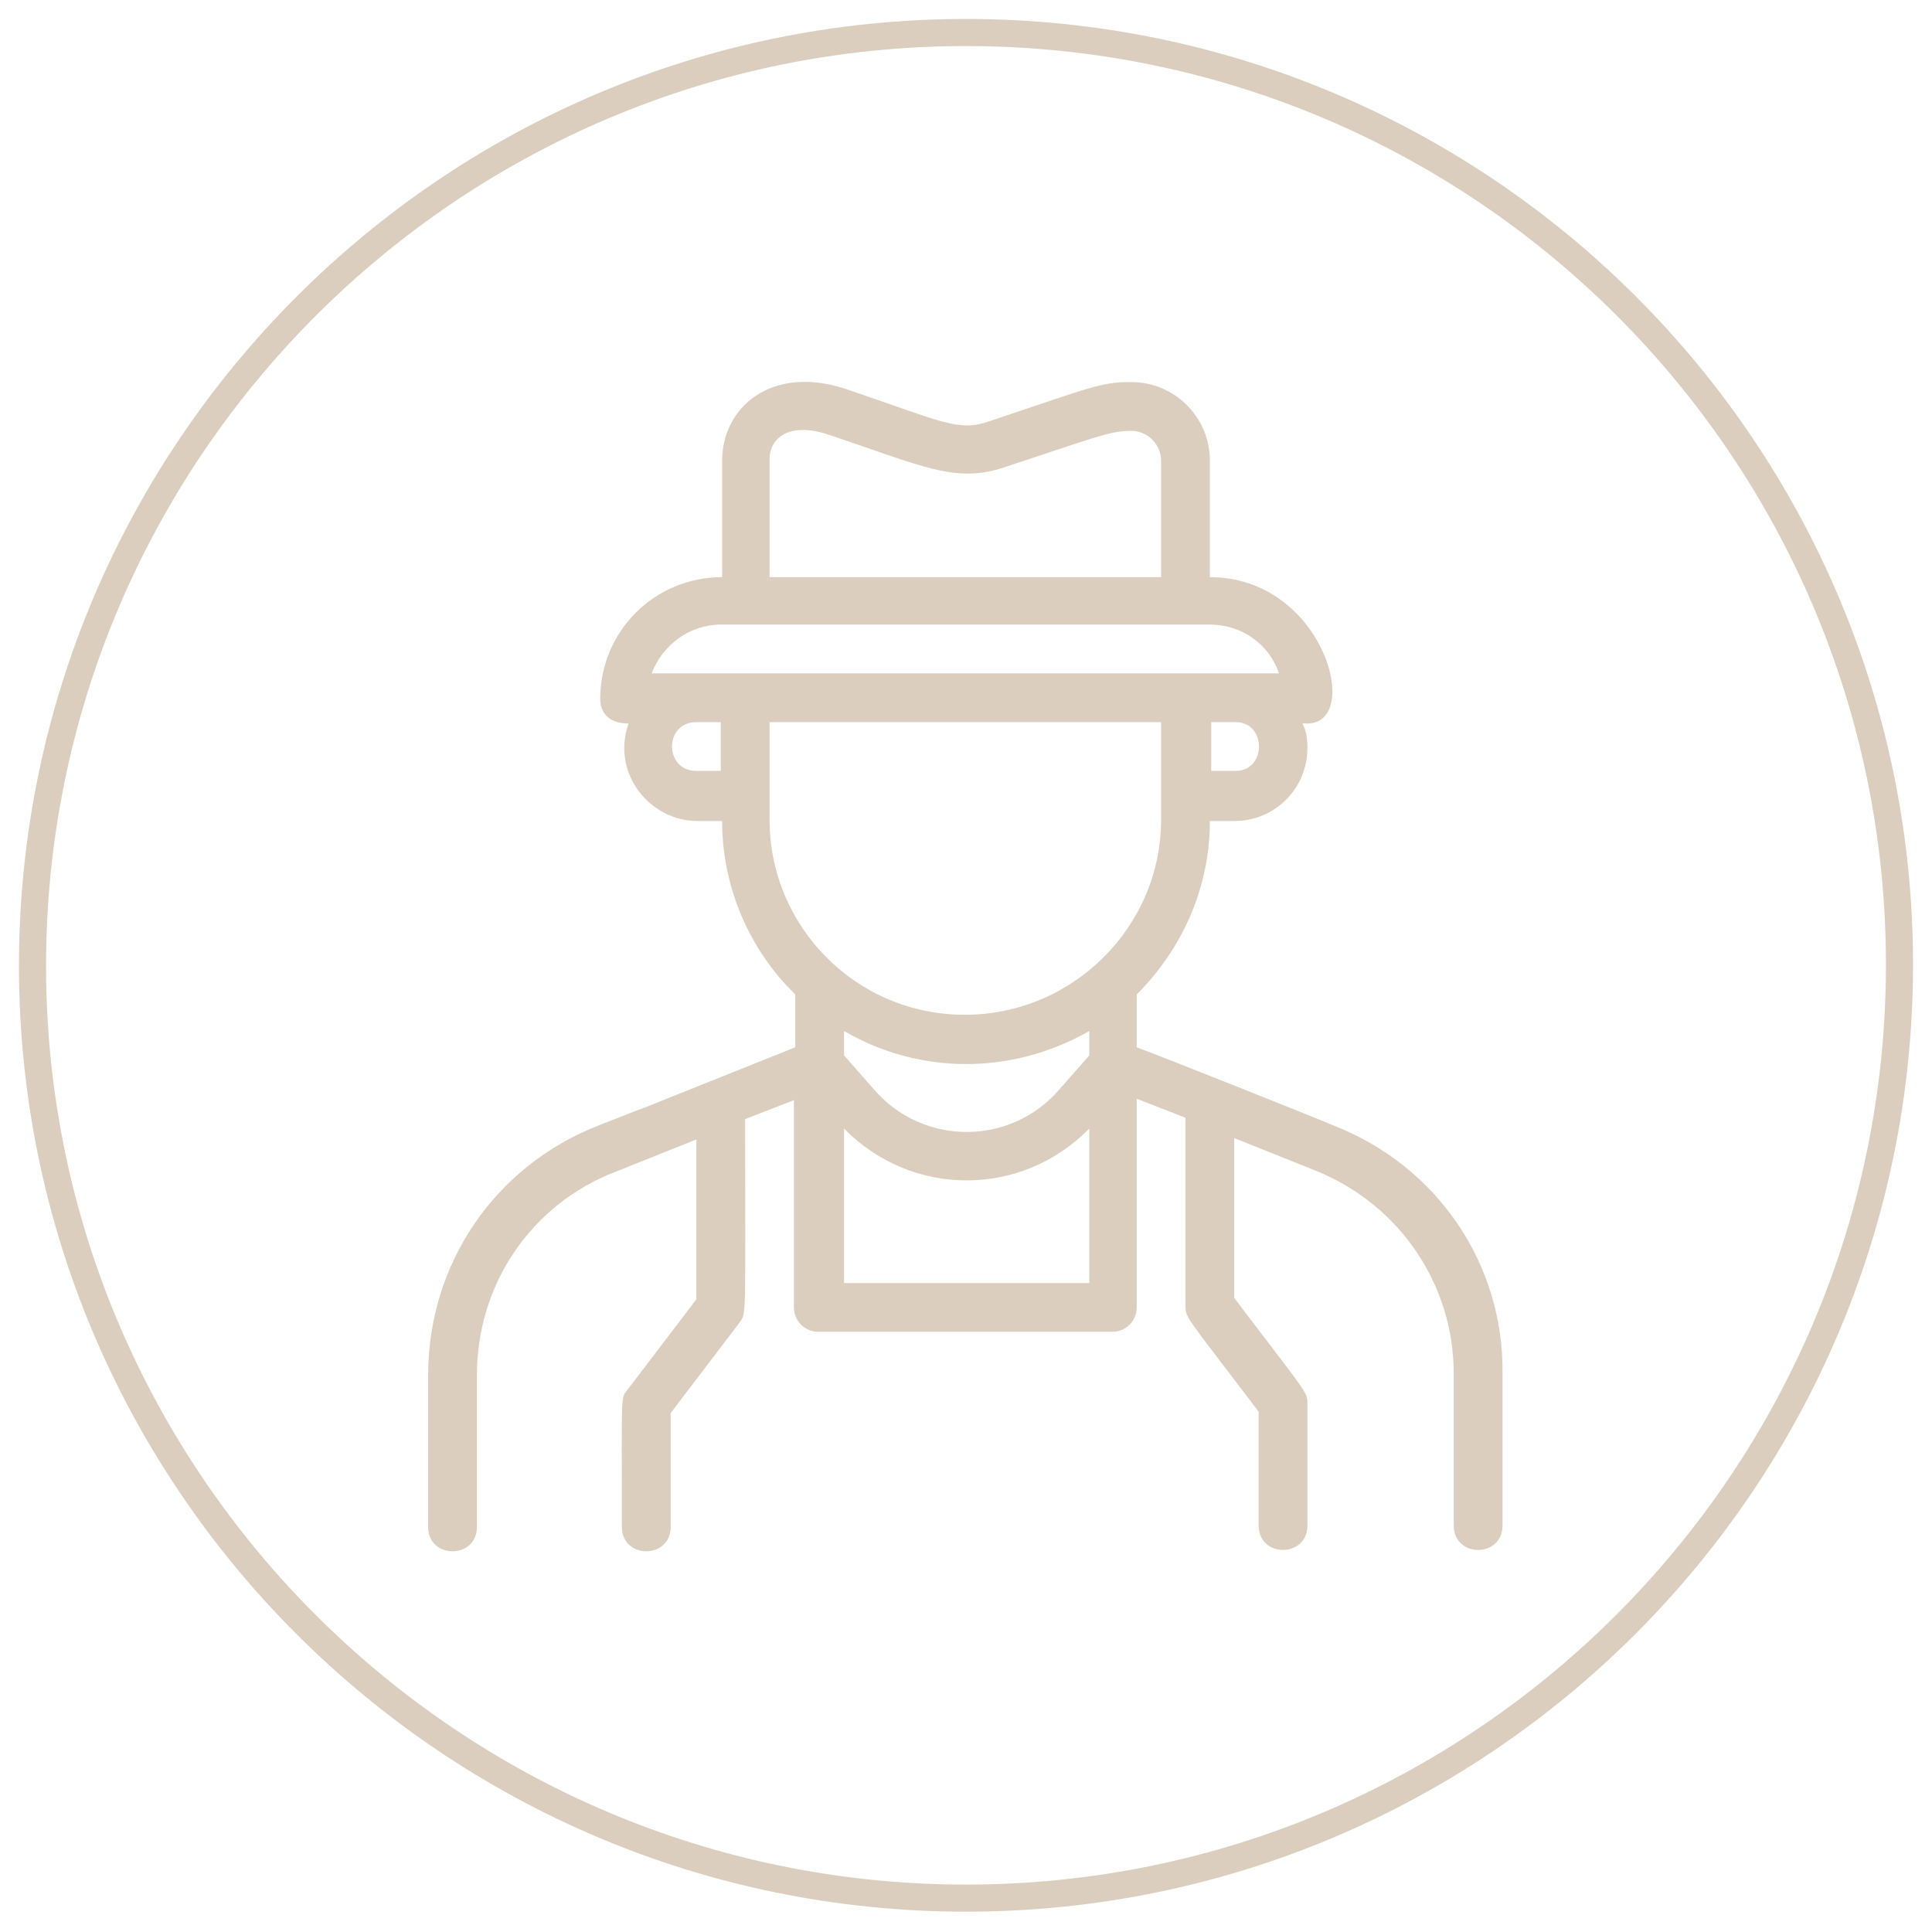 <?xml version="1.0" encoding="utf-8"?>
<!-- Generator: Adobe Illustrator 27.0.0, SVG Export Plug-In . SVG Version: 6.00 Build 0)  -->
<svg version="1.1" id="Livello_1" xmlns="http://www.w3.org/2000/svg" xmlns:xlink="http://www.w3.org/1999/xlink" x="0px" y="0px"
	 viewBox="0 0 142.6 142.6" style="enable-background:new 0 0 142.6 142.6;" xml:space="preserve">
<style type="text/css">
	.st0{fill:none;stroke:#DBCEBE;stroke-width:2;stroke-miterlimit:10;}
	.st1{fill:#DBCEBE;}
</style>
<path class="st0" d="M71.3,140.1c38,0,68.9-30.9,68.9-68.9c0-38-30.9-68.8-68.9-68.8S2.4,33.3,2.4,71.3
	C2.4,109.2,33.3,140.1,71.3,140.1z"/>
<g>
	<g>
		<path class="st1" d="M62.3,94.7V83.3c5,5.1,13.1,5.1,18.1,0v11.4H62.3z M56.8,60.5v-7.2h28.9v7.2c0,7.9-6.5,14.4-14.5,14.4
			S56.8,68.4,56.8,60.5 M51.4,56.9c-2.4,0-2.4-3.6,0-3.6h1.8v3.6H51.4z M53.2,46.1h36.1c2.4,0,4.4,1.5,5.1,3.6H48.1
			C48.9,47.6,50.9,46.1,53.2,46.1 M56.8,33.9c0-1.6,1.5-2.8,4.4-1.8c6.9,2.3,9.3,3.6,12.9,2.4c6.7-2.2,7.8-2.7,9.4-2.7
			c1.2,0,2.2,1,2.2,2.2v8.6H56.8V33.9z M91.2,56.9h-1.8v-3.6h1.8C93.5,53.3,93.5,56.9,91.2,56.9 M62.3,76.1c5.5,3.2,12.3,3.3,18.1,0
			v1.8l-2.2,2.5c-3.6,4.2-10.1,4.2-13.7,0l-2.2-2.5V76.1z M98.5,83.1c-1.9-0.8-12.7-5.1-14.6-5.8v-3.9c3.3-3.3,5.4-7.8,5.4-12.8h1.8
			c3,0,5.4-2.4,5.4-5.4c0-2-0.8-1.8,0-1.8c4.1,0,1.2-10.8-7.2-10.8v-8.6c0-3.2-2.6-5.8-5.8-5.8c-2.3,0-3,0.4-10.5,2.9
			c-2.3,0.8-3.5,0-10.6-2.4c-5.5-1.8-9.1,1.4-9.1,5.3v8.6c-5,0-9,4-9,9c0,0.2,0,1.8,2.1,1.8c-1.3,3.6,1.5,7.2,5.1,7.2h1.8
			c0,5,2.1,9.6,5.4,12.8v3.9c-20.5,8.2-5.7,2.3-14.6,5.8c-7.6,3-12.5,10.2-12.5,18.4v11.2c0,2.4,3.6,2.4,3.6,0v-11.2
			c0-6.7,4-12.6,10.2-15l6-2.4v11.8l-5.1,6.7c-0.5,0.6-0.4,0.2-0.4,10.1c0,2.4,3.6,2.4,3.6,0v-8.4l5.1-6.7c0.5-0.7,0.4-0.2,0.4-15
			l3.6-1.4v15.3c0,1,0.8,1.8,1.8,1.8h21.7c1,0,1.8-0.8,1.8-1.8V81.1l3.6,1.4v13.9c0,0.9,0.1,0.8,5.4,7.8v8.4c0,2.4,3.6,2.4,3.6,0v-9
			c0-0.9-0.1-0.8-5.4-7.8V84l6,2.4c6.2,2.5,10.2,8.4,10.2,15v11.2c0,2.4,3.6,2.4,3.6,0v-11.2C111,93.3,106.1,86.1,98.5,83.1"/>
	</g>
</g>
</svg>
